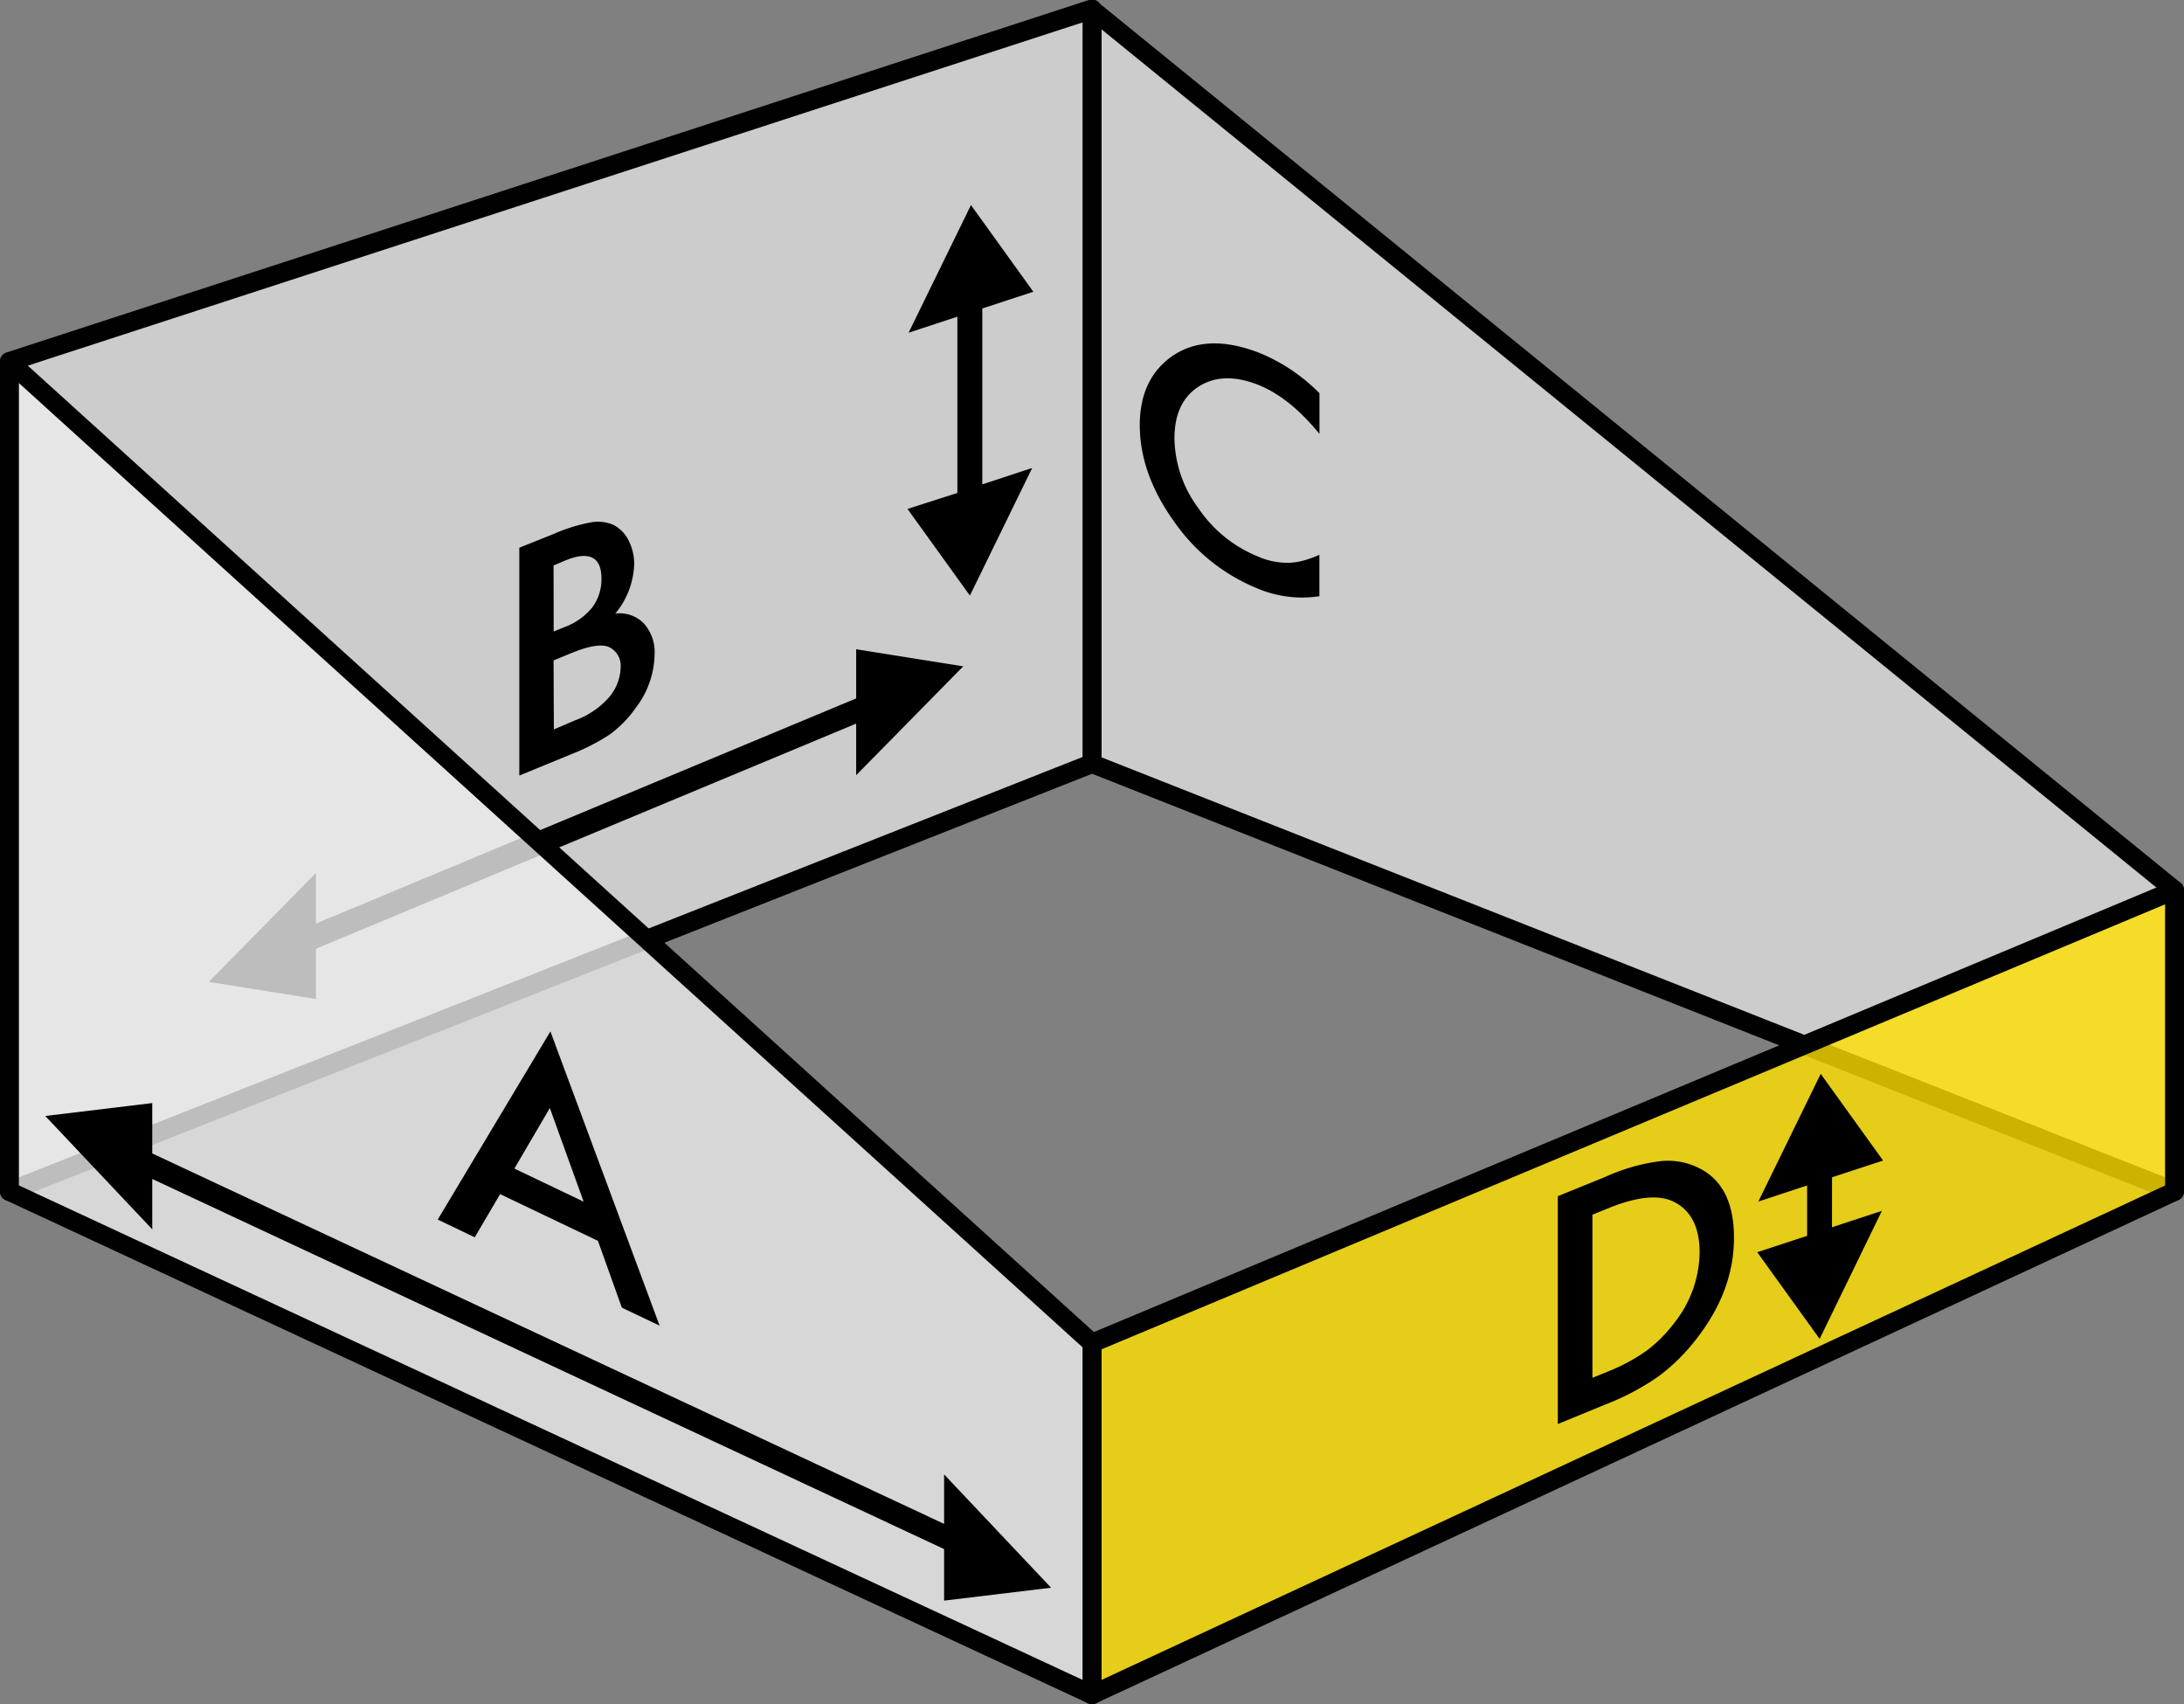 <svg xmlns="http://www.w3.org/2000/svg" width="347" height="270.69" viewBox="0 0 347 270.69"><rect x="0" y="0" width="347" height="270.69" fill="#808080" stroke="none"/><defs><style>.cls-1{fill:#ccc;}.cls-2{fill:#010101;}.cls-3{fill:#fee000;}.cls-3,.cls-5{opacity:0.8;}.cls-4{fill-rule:evenodd;}.cls-5{fill:#ececec;}</style></defs><title>D</title><g id="Layer_2" data-name="Layer 2"><g id="D"><polygon class="cls-1" points="173.5 1.5 345.5 141.39 345.5 189.25 173.5 121.31 173.5 1.5"/><path class="cls-2" d="M345.5,190.75a1.48,1.48,0,0,1-.55-.11L173,122.7a1.5,1.5,0,0,1-.95-1.39V1.5A1.5,1.5,0,0,1,174.45.34l172,139.89a1.49,1.49,0,0,1,.55,1.16v47.86a1.51,1.51,0,0,1-.66,1.24A1.53,1.53,0,0,1,345.5,190.75ZM175,120.29,344,187V142.1L175,4.65Z"/><polygon class="cls-1" points="1.5 57.45 173.5 1.5 173.5 121.31 1.5 189.25 1.5 57.45"/><path class="cls-2" d="M1.5,190.75a1.52,1.52,0,0,1-.84-.26A1.51,1.51,0,0,1,0,189.25V57.46A1.5,1.5,0,0,1,1,56l172-56a1.5,1.5,0,0,1,2,1.42V121.3a1.5,1.5,0,0,1-.95,1.39L2,190.64A1.5,1.5,0,0,1,1.5,190.75ZM3,58.54V187l169-66.76V3.56Z"/><polygon class="cls-3" points="345.5 189.25 173.5 269.19 173.5 213.33 345.5 141.39 345.5 189.25"/><path class="cls-2" d="M173.5,270.69a1.49,1.49,0,0,1-1.5-1.5V213.33a1.49,1.49,0,0,1,.92-1.38l172-71.94a1.5,1.5,0,0,1,2.08,1.38v47.86a1.5,1.5,0,0,1-.87,1.36l-172,79.94A1.51,1.51,0,0,1,173.5,270.69Zm1.5-56.36v52.51l169-78.54V143.64Zm170.5-25.08h0Z"/><polygon points="153.04 105.84 136.03 123.13 136.03 103.13 153.04 105.84"/><polygon points="33.18 155.96 50.19 138.67 50.19 158.68 33.18 155.96"/><polygon class="cls-4" points="47.19 147.95 137.19 110.45 137.19 114.45 47.19 151.95 47.19 147.95"/><polygon class="cls-5" points="173.5 269.19 1.5 189.25 1.5 57.45 173.5 213.33 173.5 269.19"/><path class="cls-2" d="M173.5,270.69a1.51,1.51,0,0,1-.63-.14L.87,190.61A1.5,1.5,0,0,1,0,189.25V57.46a1.5,1.5,0,0,1,2.51-1.11l172,155.87a1.51,1.51,0,0,1,.49,1.11v55.86a1.49,1.49,0,0,1-1.5,1.5ZM3,188.29l169,78.54V214L3,60.84Z"/><g id="Tilted"><g id="D-2" data-name="D"><path class="cls-4" d="M150,242.05,24.19,183.21v-8l-17,2.05,17,18v-8L150,246.05v8.19l17-2.05-17-18ZM144.19,80.84,154.1,94.6,164,74.33l-7.93,2.61V49l8.11-2.66-9.91-13.77-9.91,20.28,7.75-2.55v28ZM291.08,187l8.11-2.66-9.91-13.77-9.91,20.28,7.75-2.55v8l-7.92,2.6,9.91,13.77L299,192.33l-7.93,2.61ZM185.66,57q-4.57,3.62-4.57,10.53,0,7.71,5.46,15.32a29.72,29.72,0,0,0,13.24,10.62,18.18,18.18,0,0,0,9.84,1.23V88.12a16.84,16.84,0,0,1-2.54.92,9.93,9.93,0,0,1-2.33.35,11.54,11.54,0,0,1-4.9-1,20.81,20.81,0,0,1-9.42-7.62,19,19,0,0,1-3.84-11.12q0-5.77,3.84-8.24t9.4-.31q5.06,2,9.8,7.82V62.46a28.64,28.64,0,0,0-9.42-6.36Q191.28,52.59,185.66,57ZM79.46,189.67,95,197.09l3.8,10.61,6,2.86L87.45,163.83,69.55,193.71l5.88,2.82ZM87.36,176l5.37,14.87-11-5.26Zm9.59-59.39a17.75,17.75,0,0,0,4.05-4.17,14.28,14.28,0,0,0,3-8.4,6.87,6.87,0,0,0-1.69-5,5.38,5.38,0,0,0-4.55-1.58,12.9,12.9,0,0,0,3-7.81,8,8,0,0,0-.91-3.84,5.47,5.47,0,0,0-2.41-2.45A6.23,6.23,0,0,0,93.74,83a26.84,26.84,0,0,0-5.79,1.82L82.51,87v36.19l8.27-3.4A33.26,33.26,0,0,0,96.95,116.62Zm-9-26.8L89.89,89q2.77-1.14,4.22-.41t1.45,3.28a7.49,7.49,0,0,1-1.42,4.56,10.15,10.15,0,0,1-4.46,3.18l-1.71.7Zm0,15.09,2.77-1.14q4.41-1.81,6.12-.94A3.26,3.26,0,0,1,98.61,106a7.61,7.61,0,0,1-1.83,4.74,13.26,13.26,0,0,1-5.44,3.69L88,115.86Zm181.92,80.6a11,11,0,0,0-6.16-1.05,30.11,30.11,0,0,0-8.62,2.47L247.51,190v36.19l7.5-3.08a39.79,39.79,0,0,0,8.51-4.5,30.59,30.59,0,0,0,6.14-6.11q5.84-7.55,5.84-15.9T269.89,185.51ZM266,210.15a22.33,22.33,0,0,1-4.41,4.41,29.38,29.38,0,0,1-6.12,3.29l-2.46,1V192.94l2.46-1q7-2.87,10.57-1,4,2.07,4,8A18.37,18.37,0,0,1,266,210.15Z"/></g></g></g></g></svg>